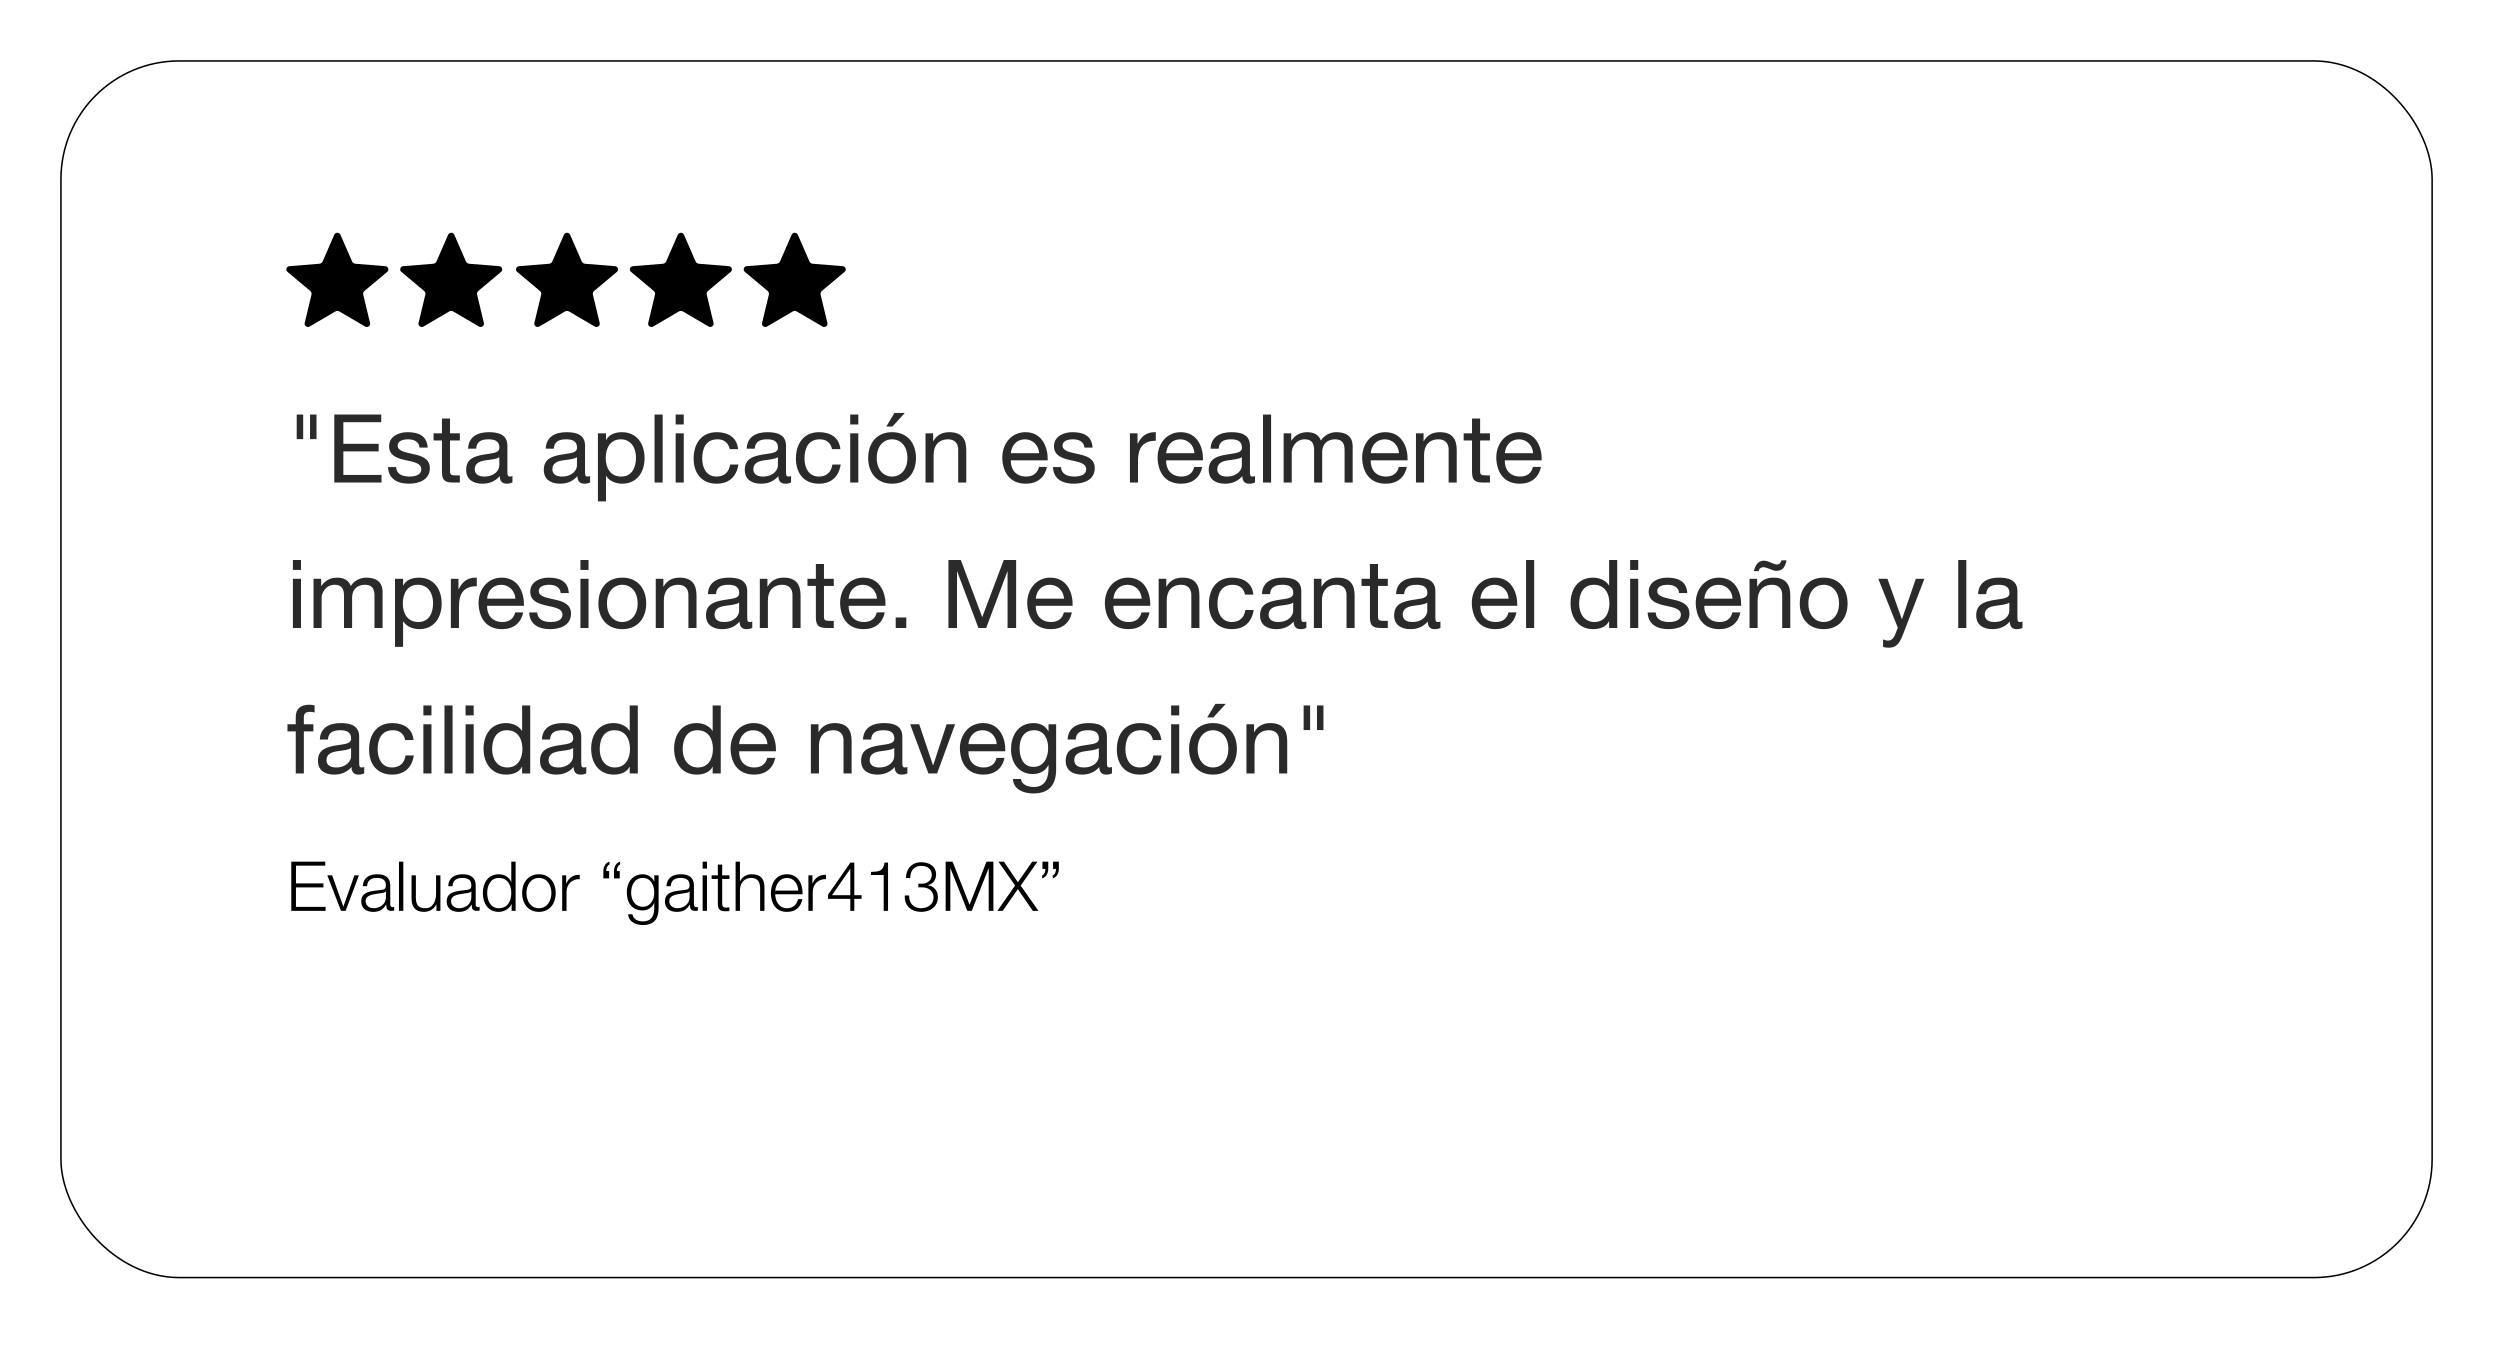 <?xml version="1.0"?>
<svg xmlns="http://www.w3.org/2000/svg" width="275" height="148" viewBox="0 0 275 148" fill="none">
<g filter="url(#filter0_d_2605_4104)">
<rect x="4" y="4" width="261" height="134" rx="13.094" fill="white"/>
<rect x="4.085" y="4.085" width="260.83" height="133.83" rx="13.008" stroke="black" stroke-width="0.17"/>
</g>
<path fill-rule="evenodd" clip-rule="evenodd" d="M37.45 25.822L38.729 28.755C38.792 28.901 38.934 29 39.096 29.013L42.386 29.279C42.711 29.305 42.843 29.697 42.596 29.904L40.098 31.999C39.975 32.102 39.921 32.263 39.958 32.416L40.705 35.529C40.778 35.837 40.433 36.079 40.154 35.916L37.337 34.265C37.198 34.183 37.023 34.183 36.883 34.265L34.066 35.916C33.787 36.079 33.442 35.837 33.516 35.53L34.263 32.416C34.299 32.263 34.245 32.102 34.122 31.999L31.624 29.904C31.377 29.697 31.509 29.305 31.835 29.279L35.124 29.013C35.287 29 35.428 28.901 35.492 28.755L36.77 25.822C36.897 25.531 37.323 25.531 37.45 25.822Z" fill="black"/>
<path fill-rule="evenodd" clip-rule="evenodd" d="M49.974 25.823L51.252 28.756C51.316 28.901 51.458 29 51.62 29.014L54.91 29.279C55.235 29.305 55.367 29.698 55.12 29.905L52.622 32C52.499 32.103 52.445 32.263 52.482 32.417L53.228 35.53C53.302 35.838 52.957 36.08 52.678 35.916L49.861 34.265C49.722 34.183 49.547 34.183 49.407 34.265L46.59 35.916C46.311 36.08 45.966 35.838 46.04 35.53L46.786 32.417C46.823 32.263 46.769 32.103 46.646 32L44.148 29.905C43.901 29.698 44.033 29.305 44.359 29.279L47.648 29.014C47.81 29 47.952 28.901 48.016 28.756L49.294 25.823C49.421 25.532 49.847 25.532 49.974 25.823Z" fill="black"/>
<path fill-rule="evenodd" clip-rule="evenodd" d="M62.713 25.823L63.992 28.756C64.055 28.901 64.197 29 64.359 29.014L67.649 29.279C67.974 29.305 68.106 29.698 67.859 29.905L65.361 32C65.238 32.103 65.184 32.263 65.221 32.417L65.967 35.53C66.041 35.838 65.696 36.08 65.417 35.916L62.6 34.265C62.461 34.183 62.286 34.183 62.146 34.265L59.329 35.916C59.05 36.08 58.705 35.838 58.779 35.53L59.526 32.417C59.562 32.263 59.508 32.103 59.385 32L56.887 29.905C56.64 29.698 56.772 29.305 57.098 29.279L60.387 29.014C60.55 29 60.691 28.901 60.755 28.756L62.033 25.823C62.16 25.532 62.586 25.532 62.713 25.823Z" fill="black"/>
<path fill-rule="evenodd" clip-rule="evenodd" d="M75.237 25.823L76.516 28.756C76.579 28.901 76.721 29 76.883 29.014L80.172 29.279C80.498 29.305 80.63 29.698 80.383 29.905L77.885 32C77.762 32.103 77.708 32.263 77.745 32.417L78.491 35.53C78.565 35.838 78.22 36.08 77.941 35.916L75.124 34.265C74.985 34.183 74.809 34.183 74.67 34.265L71.853 35.916C71.574 36.08 71.229 35.838 71.303 35.53L72.049 32.417C72.086 32.263 72.032 32.103 71.909 32L69.411 29.905C69.164 29.698 69.296 29.305 69.622 29.279L72.911 29.014C73.073 29 73.215 28.901 73.279 28.756L74.557 25.823C74.684 25.532 75.11 25.532 75.237 25.823Z" fill="black"/>
<path fill-rule="evenodd" clip-rule="evenodd" d="M87.761 25.822L89.039 28.755C89.103 28.901 89.245 29 89.407 29.013L92.696 29.279C93.022 29.305 93.154 29.697 92.907 29.904L90.409 31.999C90.286 32.102 90.232 32.263 90.269 32.416L91.015 35.529C91.089 35.837 90.744 36.079 90.465 35.916L87.648 34.265C87.508 34.183 87.333 34.183 87.194 34.265L84.377 35.916C84.098 36.079 83.753 35.837 83.827 35.53L84.573 32.416C84.61 32.263 84.556 32.102 84.433 31.999L81.935 29.904C81.688 29.697 81.82 29.305 82.145 29.279L85.435 29.013C85.597 29 85.739 28.901 85.802 28.755L87.081 25.822C87.208 25.531 87.634 25.531 87.761 25.822Z" fill="black"/>
<path d="M32.638 48.305V45.602H33.35V48.305H32.638ZM34.104 48.305V45.602H34.817V48.305H34.104ZM36.773 53.081V45.602H41.937V46.44H37.768V48.818H41.654V49.656H37.768V52.243H41.969V53.081H36.773ZM42.684 51.374H43.575C43.606 52.17 44.297 52.421 45.031 52.421C45.586 52.421 46.34 52.295 46.34 51.615C46.34 50.923 45.46 50.808 44.57 50.609C43.69 50.41 42.8 50.117 42.8 49.08C42.8 47.99 43.878 47.54 44.821 47.54C46.015 47.54 46.968 47.917 47.042 49.237H46.151C46.089 48.545 45.481 48.325 44.895 48.325C44.36 48.325 43.742 48.472 43.742 49.017C43.742 49.656 44.685 49.761 45.513 49.96C46.403 50.159 47.283 50.452 47.283 51.499C47.283 52.788 46.078 53.207 44.978 53.207C43.763 53.207 42.737 52.714 42.684 51.374ZM49.503 46.042V47.666H50.582V48.451H49.503V51.814C49.503 52.222 49.619 52.295 50.174 52.295H50.582V53.081H49.901C48.98 53.081 48.613 52.892 48.613 51.897V48.451H47.691V47.666H48.613V46.042H49.503ZM54.923 51.196V50.284C54.578 50.536 53.907 50.546 53.31 50.651C52.724 50.756 52.221 50.965 52.221 51.625C52.221 52.212 52.724 52.421 53.268 52.421C54.441 52.421 54.923 51.688 54.923 51.196ZM56.369 52.369V53.06C56.212 53.154 56.013 53.207 55.73 53.207C55.269 53.207 54.976 52.955 54.976 52.369C54.483 52.945 53.824 53.207 53.069 53.207C52.085 53.207 51.278 52.767 51.278 51.688C51.278 50.462 52.189 50.2 53.111 50.022C54.096 49.834 54.934 49.897 54.934 49.226C54.934 48.451 54.295 48.325 53.729 48.325C52.975 48.325 52.42 48.556 52.378 49.352H51.488C51.54 48.011 52.577 47.54 53.782 47.54C54.756 47.54 55.814 47.76 55.814 49.027V51.814C55.814 52.233 55.814 52.421 56.096 52.421C56.17 52.421 56.254 52.411 56.369 52.369ZM63.465 51.196V50.284C63.119 50.536 62.449 50.546 61.852 50.651C61.265 50.756 60.762 50.965 60.762 51.625C60.762 52.212 61.265 52.421 61.81 52.421C62.983 52.421 63.465 51.688 63.465 51.196ZM64.91 52.369V53.06C64.753 53.154 64.554 53.207 64.271 53.207C63.81 53.207 63.517 52.955 63.517 52.369C63.025 52.945 62.365 53.207 61.611 53.207C60.626 53.207 59.819 52.767 59.819 51.688C59.819 50.462 60.731 50.2 61.653 50.022C62.637 49.834 63.475 49.897 63.475 49.226C63.475 48.451 62.836 48.325 62.271 48.325C61.516 48.325 60.961 48.556 60.919 49.352H60.029C60.081 48.011 61.118 47.54 62.323 47.54C63.297 47.54 64.355 47.76 64.355 49.027V51.814C64.355 52.233 64.355 52.421 64.638 52.421C64.711 52.421 64.795 52.411 64.91 52.369ZM69.96 50.326C69.96 49.31 69.436 48.325 68.284 48.325C67.09 48.325 66.629 49.352 66.629 50.368C66.629 51.437 67.111 52.421 68.337 52.421C69.552 52.421 69.96 51.384 69.96 50.326ZM65.77 55.155V47.666H66.661V48.399H66.682C66.975 47.802 67.666 47.54 68.41 47.54C70.076 47.54 70.903 48.86 70.903 50.389C70.903 51.918 70.086 53.207 68.431 53.207C67.876 53.207 67.08 52.997 66.682 52.358H66.661V55.155H65.77ZM72.001 53.081V45.602H72.891V53.081H72.001ZM74.323 53.081V47.666H75.213V53.081H74.323ZM75.213 45.602V46.691H74.323V45.602H75.213ZM81.191 49.404H80.269C80.133 48.724 79.661 48.325 78.928 48.325C77.64 48.325 77.242 49.342 77.242 50.441C77.242 51.437 77.692 52.421 78.823 52.421C79.682 52.421 80.195 51.918 80.311 51.101H81.222C81.023 52.421 80.195 53.207 78.834 53.207C77.179 53.207 76.299 52.054 76.299 50.441C76.299 48.818 77.137 47.54 78.855 47.54C80.08 47.54 81.065 48.116 81.191 49.404ZM85.57 51.196V50.284C85.225 50.536 84.554 50.546 83.957 50.651C83.371 50.756 82.868 50.965 82.868 51.625C82.868 52.212 83.371 52.421 83.915 52.421C85.088 52.421 85.57 51.688 85.57 51.196ZM87.016 52.369V53.06C86.859 53.154 86.66 53.207 86.377 53.207C85.916 53.207 85.623 52.955 85.623 52.369C85.13 52.945 84.47 53.207 83.716 53.207C82.731 53.207 81.925 52.767 81.925 51.688C81.925 50.462 82.836 50.2 83.758 50.022C84.743 49.834 85.581 49.897 85.581 49.226C85.581 48.451 84.942 48.325 84.376 48.325C83.622 48.325 83.067 48.556 83.025 49.352H82.135C82.187 48.011 83.224 47.54 84.428 47.54C85.403 47.54 86.46 47.76 86.46 49.027V51.814C86.46 52.233 86.46 52.421 86.743 52.421C86.817 52.421 86.9 52.411 87.016 52.369ZM92.443 49.404H91.521C91.385 48.724 90.913 48.325 90.18 48.325C88.892 48.325 88.494 49.342 88.494 50.441C88.494 51.437 88.944 52.421 90.076 52.421C90.934 52.421 91.448 51.918 91.563 51.101H92.474C92.275 52.421 91.448 53.207 90.086 53.207C88.431 53.207 87.551 52.054 87.551 50.441C87.551 48.818 88.389 47.54 90.107 47.54C91.332 47.54 92.317 48.116 92.443 49.404ZM93.523 53.081V47.666H94.413V53.081H93.523ZM94.413 45.602V46.691H93.523V45.602H94.413ZM95.499 50.379C95.499 48.786 96.41 47.54 98.128 47.54C99.846 47.54 100.758 48.786 100.758 50.379C100.758 51.96 99.846 53.207 98.128 53.207C96.41 53.207 95.499 51.96 95.499 50.379ZM96.442 50.379C96.442 51.688 97.196 52.421 98.128 52.421C99.061 52.421 99.815 51.688 99.815 50.379C99.815 49.059 99.061 48.325 98.128 48.325C97.196 48.325 96.442 49.059 96.442 50.379ZM97.489 46.922L98.39 45.424H99.532L98.16 46.922H97.489ZM101.807 53.081V47.666H102.645V48.525H102.666C103.043 47.854 103.651 47.54 104.426 47.54C105.851 47.54 106.291 48.357 106.291 49.52V53.081H105.4V49.415C105.4 48.755 104.981 48.325 104.3 48.325C103.221 48.325 102.698 49.048 102.698 50.022V53.081H101.807ZM114.283 51.363H115.162C114.922 52.557 114.063 53.207 112.848 53.207C111.119 53.207 110.302 52.013 110.25 50.358C110.25 48.734 111.318 47.54 112.795 47.54C114.712 47.54 115.299 49.331 115.246 50.64H111.193C111.161 51.583 111.695 52.421 112.879 52.421C113.612 52.421 114.125 52.065 114.283 51.363ZM111.193 49.855H114.304C114.262 49.006 113.623 48.325 112.743 48.325C111.811 48.325 111.255 49.027 111.193 49.855ZM115.824 51.374H116.714C116.745 52.17 117.437 52.421 118.17 52.421C118.725 52.421 119.479 52.295 119.479 51.615C119.479 50.923 118.599 50.808 117.709 50.609C116.829 50.41 115.939 50.117 115.939 49.08C115.939 47.99 117.018 47.54 117.96 47.54C119.154 47.54 120.108 47.917 120.181 49.237H119.291C119.228 48.545 118.62 48.325 118.034 48.325C117.499 48.325 116.881 48.472 116.881 49.017C116.881 49.656 117.824 49.761 118.652 49.96C119.542 50.159 120.422 50.452 120.422 51.499C120.422 52.788 119.217 53.207 118.117 53.207C116.902 53.207 115.876 52.714 115.824 51.374ZM124.29 53.081V47.666H125.128V48.807H125.149C125.579 47.938 126.176 47.508 127.14 47.54V48.483C125.705 48.483 125.181 49.3 125.181 50.672V53.081H124.29ZM131.365 51.363H132.245C132.004 52.557 131.145 53.207 129.93 53.207C128.202 53.207 127.385 52.013 127.333 50.358C127.333 48.734 128.401 47.54 129.878 47.54C131.795 47.54 132.382 49.331 132.329 50.64H128.275C128.244 51.583 128.778 52.421 129.962 52.421C130.695 52.421 131.208 52.065 131.365 51.363ZM128.275 49.855H131.386C131.345 49.006 130.706 48.325 129.826 48.325C128.893 48.325 128.338 49.027 128.275 49.855ZM136.604 51.196V50.284C136.258 50.536 135.588 50.546 134.991 50.651C134.404 50.756 133.901 50.965 133.901 51.625C133.901 52.212 134.404 52.421 134.949 52.421C136.122 52.421 136.604 51.688 136.604 51.196ZM138.05 52.369V53.06C137.892 53.154 137.693 53.207 137.411 53.207C136.95 53.207 136.656 52.955 136.656 52.369C136.164 52.945 135.504 53.207 134.75 53.207C133.765 53.207 132.959 52.767 132.959 51.688C132.959 50.462 133.87 50.2 134.792 50.022C135.776 49.834 136.614 49.897 136.614 49.226C136.614 48.451 135.975 48.325 135.41 48.325C134.656 48.325 134.101 48.556 134.059 49.352H133.168C133.221 48.011 134.258 47.54 135.462 47.54C136.436 47.54 137.494 47.76 137.494 49.027V51.814C137.494 52.233 137.494 52.421 137.777 52.421C137.85 52.421 137.934 52.411 138.05 52.369ZM138.931 53.081V45.602H139.821V53.081H138.931ZM141.2 53.081V47.666H142.038V48.462H142.059C142.457 47.854 143.065 47.54 143.808 47.54C144.468 47.54 145.076 47.802 145.296 48.462C145.662 47.886 146.301 47.54 146.993 47.54C148.072 47.54 148.794 47.99 148.794 49.111V53.081H147.904V49.53C147.904 48.86 147.726 48.325 146.857 48.325C145.998 48.325 145.442 48.87 145.442 49.708V53.081H144.552V49.53C144.552 48.828 144.332 48.325 143.536 48.325C142.478 48.325 142.091 49.3 142.091 49.708V53.081H141.2ZM153.87 51.363H154.75C154.509 52.557 153.65 53.207 152.435 53.207C150.706 53.207 149.889 52.013 149.837 50.358C149.837 48.734 150.905 47.54 152.382 47.54C154.299 47.54 154.886 49.331 154.834 50.64H150.78C150.748 51.583 151.283 52.421 152.466 52.421C153.199 52.421 153.713 52.065 153.87 51.363ZM150.78 49.855H153.891C153.849 49.006 153.21 48.325 152.33 48.325C151.398 48.325 150.843 49.027 150.78 49.855ZM155.756 53.081V47.666H156.594V48.525H156.615C156.992 47.854 157.6 47.54 158.375 47.54C159.8 47.54 160.24 48.357 160.24 49.52V53.081H159.349V49.415C159.349 48.755 158.93 48.325 158.249 48.325C157.171 48.325 156.647 49.048 156.647 50.022V53.081H155.756ZM162.813 46.042V47.666H163.892V48.451H162.813V51.814C162.813 52.222 162.928 52.295 163.483 52.295H163.892V53.081H163.211C162.289 53.081 161.923 52.892 161.923 51.897V48.451H161.001V47.666H161.923V46.042H162.813ZM168.62 51.363H169.5C169.259 52.557 168.4 53.207 167.185 53.207C165.457 53.207 164.64 52.013 164.588 50.358C164.588 48.734 165.656 47.54 167.133 47.54C169.05 47.54 169.636 49.331 169.584 50.64H165.53C165.499 51.583 166.033 52.421 167.217 52.421C167.95 52.421 168.463 52.065 168.62 51.363ZM165.53 49.855H168.641C168.599 49.006 167.961 48.325 167.081 48.325C166.148 48.325 165.593 49.027 165.53 49.855ZM32.219 69.081V63.666H33.109V69.081H32.219ZM33.109 61.602V62.691H32.219V61.602H33.109ZM34.489 69.081V63.666H35.327V64.462H35.347C35.745 63.854 36.353 63.54 37.097 63.54C37.757 63.54 38.364 63.802 38.584 64.462C38.951 63.886 39.59 63.54 40.281 63.54C41.36 63.54 42.083 63.99 42.083 65.111V69.081H41.192V65.53C41.192 64.86 41.014 64.326 40.145 64.326C39.286 64.326 38.731 64.87 38.731 65.708V69.081H37.84V65.53C37.84 64.828 37.62 64.326 36.824 64.326C35.766 64.326 35.379 65.3 35.379 65.708V69.081H34.489ZM47.64 66.326C47.64 65.31 47.116 64.326 45.964 64.326C44.77 64.326 44.309 65.352 44.309 66.368C44.309 67.436 44.791 68.421 46.016 68.421C47.231 68.421 47.64 67.384 47.64 66.326ZM43.45 71.155V63.666H44.34V64.399H44.361C44.655 63.802 45.346 63.54 46.09 63.54C47.755 63.54 48.583 64.86 48.583 66.389C48.583 67.918 47.766 69.207 46.111 69.207C45.556 69.207 44.759 68.997 44.361 68.358H44.34V71.155H43.45ZM49.596 69.081V63.666H50.434V64.807H50.455C50.885 63.938 51.482 63.508 52.446 63.54V64.483C51.011 64.483 50.487 65.3 50.487 66.672V69.081H49.596ZM56.671 67.363H57.551C57.31 68.557 56.451 69.207 55.236 69.207C53.508 69.207 52.691 68.013 52.639 66.358C52.639 64.734 53.707 63.54 55.184 63.54C57.101 63.54 57.687 65.331 57.635 66.64H53.581C53.55 67.583 54.084 68.421 55.268 68.421C56.001 68.421 56.514 68.065 56.671 67.363ZM53.581 65.855H56.692C56.65 65.006 56.011 64.326 55.132 64.326C54.199 64.326 53.644 65.027 53.581 65.855ZM58.212 67.374H59.103C59.134 68.17 59.825 68.421 60.559 68.421C61.114 68.421 61.868 68.295 61.868 67.615C61.868 66.923 60.988 66.808 60.098 66.609C59.218 66.41 58.328 66.117 58.328 65.08C58.328 63.99 59.406 63.54 60.349 63.54C61.543 63.54 62.496 63.917 62.57 65.237H61.679C61.617 64.546 61.009 64.326 60.422 64.326C59.888 64.326 59.27 64.472 59.27 65.017C59.27 65.656 60.213 65.761 61.041 65.96C61.931 66.159 62.811 66.452 62.811 67.499C62.811 68.788 61.606 69.207 60.506 69.207C59.291 69.207 58.265 68.714 58.212 67.374ZM63.848 69.081V63.666H64.738V69.081H63.848ZM64.738 61.602V62.691H63.848V61.602H64.738ZM65.824 66.379C65.824 64.786 66.735 63.54 68.453 63.54C70.171 63.54 71.082 64.786 71.082 66.379C71.082 67.96 70.171 69.207 68.453 69.207C66.735 69.207 65.824 67.96 65.824 66.379ZM66.767 66.379C66.767 67.688 67.521 68.421 68.453 68.421C69.385 68.421 70.14 67.688 70.14 66.379C70.14 65.059 69.385 64.326 68.453 64.326C67.521 64.326 66.767 65.059 66.767 66.379ZM72.132 69.081V63.666H72.97V64.525H72.991C73.368 63.854 73.976 63.54 74.751 63.54C76.175 63.54 76.615 64.357 76.615 65.52V69.081H75.725V65.415C75.725 64.755 75.306 64.326 74.625 64.326C73.546 64.326 73.023 65.048 73.023 66.022V69.081H72.132ZM81.305 67.196V66.284C80.959 66.536 80.288 66.546 79.692 66.651C79.105 66.756 78.602 66.965 78.602 67.625C78.602 68.212 79.105 68.421 79.65 68.421C80.823 68.421 81.305 67.688 81.305 67.196ZM82.75 68.369V69.06C82.593 69.154 82.394 69.207 82.111 69.207C81.65 69.207 81.357 68.955 81.357 68.369C80.865 68.945 80.205 69.207 79.451 69.207C78.466 69.207 77.659 68.767 77.659 67.688C77.659 66.462 78.571 66.201 79.493 66.022C80.477 65.834 81.315 65.897 81.315 65.226C81.315 64.451 80.676 64.326 80.111 64.326C79.356 64.326 78.801 64.556 78.759 65.352H77.869C77.921 64.011 78.958 63.54 80.163 63.54C81.137 63.54 82.195 63.76 82.195 65.027V67.814C82.195 68.233 82.195 68.421 82.478 68.421C82.551 68.421 82.635 68.411 82.75 68.369ZM83.579 69.081V63.666H84.417V64.525H84.438C84.815 63.854 85.422 63.54 86.197 63.54C87.622 63.54 88.062 64.357 88.062 65.52V69.081H87.172V65.415C87.172 64.755 86.753 64.326 86.072 64.326C84.993 64.326 84.469 65.048 84.469 66.022V69.081H83.579ZM90.635 62.042V63.666H91.714V64.451H90.635V67.814C90.635 68.222 90.751 68.295 91.306 68.295H91.714V69.081H91.033C90.112 69.081 89.745 68.892 89.745 67.897V64.451H88.823V63.666H89.745V62.042H90.635ZM96.443 67.363H97.323C97.082 68.557 96.223 69.207 95.008 69.207C93.279 69.207 92.462 68.013 92.41 66.358C92.41 64.734 93.478 63.54 94.955 63.54C96.872 63.54 97.459 65.331 97.406 66.64H93.353C93.321 67.583 93.856 68.421 95.039 68.421C95.772 68.421 96.286 68.065 96.443 67.363ZM93.353 65.855H96.464C96.422 65.006 95.783 64.326 94.903 64.326C93.971 64.326 93.415 65.027 93.353 65.855ZM98.528 69.081V67.918H99.691V69.081H98.528ZM104.328 69.081V61.602H105.689L108.046 67.887L110.413 61.602H111.775V69.081H110.832V62.859H110.812L108.476 69.081H107.627L105.291 62.859H105.27V69.081H104.328ZM117.024 67.363H117.904C117.663 68.557 116.804 69.207 115.589 69.207C113.861 69.207 113.044 68.013 112.991 66.358C112.991 64.734 114.06 63.54 115.537 63.54C117.453 63.54 118.04 65.331 117.988 66.64H113.934C113.903 67.583 114.437 68.421 115.62 68.421C116.354 68.421 116.867 68.065 117.024 67.363ZM113.934 65.855H117.045C117.003 65.006 116.364 64.326 115.484 64.326C114.552 64.326 113.997 65.027 113.934 65.855ZM125.565 67.363H126.445C126.204 68.557 125.345 69.207 124.13 69.207C122.402 69.207 121.585 68.013 121.533 66.358C121.533 64.734 122.601 63.54 124.078 63.54C125.995 63.54 126.582 65.331 126.529 66.64H122.475C122.444 67.583 122.978 68.421 124.162 68.421C124.895 68.421 125.408 68.065 125.565 67.363ZM122.475 65.855H125.586C125.545 65.006 124.906 64.326 124.026 64.326C123.093 64.326 122.538 65.027 122.475 65.855ZM127.452 69.081V63.666H128.29V64.525H128.311C128.688 63.854 129.296 63.54 130.071 63.54C131.495 63.54 131.935 64.357 131.935 65.52V69.081H131.045V65.415C131.045 64.755 130.626 64.326 129.945 64.326C128.866 64.326 128.342 65.048 128.342 66.022V69.081H127.452ZM137.871 65.404H136.949C136.813 64.724 136.342 64.326 135.608 64.326C134.32 64.326 133.922 65.342 133.922 66.441C133.922 67.436 134.372 68.421 135.504 68.421C136.363 68.421 136.876 67.918 136.991 67.101H137.902C137.703 68.421 136.876 69.207 135.514 69.207C133.859 69.207 132.979 68.055 132.979 66.441C132.979 64.818 133.817 63.54 135.535 63.54C136.761 63.54 137.745 64.116 137.871 65.404ZM142.251 67.196V66.284C141.905 66.536 141.234 66.546 140.637 66.651C140.051 66.756 139.548 66.965 139.548 67.625C139.548 68.212 140.051 68.421 140.596 68.421C141.769 68.421 142.251 67.688 142.251 67.196ZM143.696 68.369V69.06C143.539 69.154 143.34 69.207 143.057 69.207C142.596 69.207 142.303 68.955 142.303 68.369C141.811 68.945 141.151 69.207 140.397 69.207C139.412 69.207 138.605 68.767 138.605 67.688C138.605 66.462 139.517 66.201 140.438 66.022C141.423 65.834 142.261 65.897 142.261 65.226C142.261 64.451 141.622 64.326 141.056 64.326C140.302 64.326 139.747 64.556 139.705 65.352H138.815C138.867 64.011 139.904 63.54 141.109 63.54C142.083 63.54 143.141 63.76 143.141 65.027V67.814C143.141 68.233 143.141 68.421 143.424 68.421C143.497 68.421 143.581 68.411 143.696 68.369ZM144.525 69.081V63.666H145.363V64.525H145.384C145.761 63.854 146.368 63.54 147.143 63.54C148.568 63.54 149.008 64.357 149.008 65.52V69.081H148.118V65.415C148.118 64.755 147.699 64.326 147.018 64.326C145.939 64.326 145.415 65.048 145.415 66.022V69.081H144.525ZM151.581 62.042V63.666H152.66V64.451H151.581V67.814C151.581 68.222 151.696 68.295 152.252 68.295H152.66V69.081H151.979C151.057 69.081 150.691 68.892 150.691 67.897V64.451H149.769V63.666H150.691V62.042H151.581ZM157.001 67.196V66.284C156.655 66.536 155.985 66.546 155.388 66.651C154.801 66.756 154.299 66.965 154.299 67.625C154.299 68.212 154.801 68.421 155.346 68.421C156.519 68.421 157.001 67.688 157.001 67.196ZM158.447 68.369V69.06C158.29 69.154 158.091 69.207 157.808 69.207C157.347 69.207 157.054 68.955 157.054 68.369C156.561 68.945 155.901 69.207 155.147 69.207C154.162 69.207 153.356 68.767 153.356 67.688C153.356 66.462 154.267 66.201 155.189 66.022C156.174 65.834 157.012 65.897 157.012 65.226C157.012 64.451 156.373 64.326 155.807 64.326C155.053 64.326 154.498 64.556 154.456 65.352H153.565C153.618 64.011 154.655 63.54 155.859 63.54C156.834 63.54 157.891 63.76 157.891 65.027V67.814C157.891 68.233 157.891 68.421 158.174 68.421C158.248 68.421 158.331 68.411 158.447 68.369ZM165.93 67.363H166.81C166.569 68.557 165.71 69.207 164.495 69.207C162.767 69.207 161.95 68.013 161.897 66.358C161.897 64.734 162.966 63.54 164.443 63.54C166.36 63.54 166.946 65.331 166.894 66.64H162.84C162.809 67.583 163.343 68.421 164.527 68.421C165.26 68.421 165.773 68.065 165.93 67.363ZM162.84 65.855H165.951C165.909 65.006 165.27 64.326 164.39 64.326C163.458 64.326 162.903 65.027 162.84 65.855ZM167.869 69.081V61.602H168.759V69.081H167.869ZM177.893 61.602V69.081H177.003V68.348H176.982C176.689 68.945 175.998 69.207 175.254 69.207C173.588 69.207 172.761 67.887 172.761 66.358C172.761 64.828 173.578 63.54 175.233 63.54C175.788 63.54 176.584 63.749 176.982 64.388H177.003V61.602H177.893ZM173.704 66.421C173.704 67.436 174.227 68.421 175.38 68.421C176.574 68.421 177.035 67.395 177.035 66.379C177.035 65.31 176.553 64.326 175.327 64.326C174.112 64.326 173.704 65.362 173.704 66.421ZM179.316 69.081V63.666H180.206V69.081H179.316ZM180.206 61.602V62.691H179.316V61.602H180.206ZM181.24 67.374H182.13C182.161 68.17 182.853 68.421 183.586 68.421C184.141 68.421 184.895 68.295 184.895 67.615C184.895 66.923 184.015 66.808 183.125 66.609C182.245 66.41 181.355 66.117 181.355 65.08C181.355 63.99 182.434 63.54 183.377 63.54C184.571 63.54 185.524 63.917 185.597 65.237H184.707C184.644 64.546 184.036 64.326 183.45 64.326C182.916 64.326 182.298 64.472 182.298 65.017C182.298 65.656 183.24 65.761 184.068 65.96C184.958 66.159 185.838 66.452 185.838 67.499C185.838 68.788 184.633 69.207 183.534 69.207C182.319 69.207 181.292 68.714 181.24 67.374ZM190.562 67.363H191.442C191.201 68.557 190.342 69.207 189.127 69.207C187.399 69.207 186.582 68.013 186.529 66.358C186.529 64.734 187.598 63.54 189.075 63.54C190.992 63.54 191.578 65.331 191.526 66.64H187.472C187.441 67.583 187.975 68.421 189.159 68.421C189.892 68.421 190.405 68.065 190.562 67.363ZM187.472 65.855H190.583C190.541 65.006 189.902 64.326 189.022 64.326C188.09 64.326 187.535 65.027 187.472 65.855ZM192.449 69.081V63.666H193.287V64.525H193.308C193.685 63.854 194.292 63.54 195.068 63.54C196.492 63.54 196.932 64.357 196.932 65.52V69.081H196.042V65.415C196.042 64.755 195.623 64.326 194.942 64.326C193.863 64.326 193.339 65.048 193.339 66.022V69.081H192.449ZM195.968 61.633H196.513C196.471 61.927 196.366 62.21 196.188 62.471C196.01 62.67 195.759 62.796 195.361 62.796C195.183 62.796 194.921 62.691 194.669 62.587C194.418 62.492 194.156 62.388 193.968 62.388C193.737 62.388 193.444 62.566 193.465 62.828H192.92C193.088 62.21 193.36 61.675 194.02 61.675C194.292 61.675 194.554 61.78 194.795 61.885C195.036 61.99 195.267 62.094 195.486 62.094C195.759 62.094 195.905 61.843 195.968 61.633ZM197.976 66.379C197.976 64.786 198.887 63.54 200.605 63.54C202.323 63.54 203.234 64.786 203.234 66.379C203.234 67.96 202.323 69.207 200.605 69.207C198.887 69.207 197.976 67.96 197.976 66.379ZM198.919 66.379C198.919 67.688 199.673 68.421 200.605 68.421C201.537 68.421 202.292 67.688 202.292 66.379C202.292 65.059 201.537 64.326 200.605 64.326C199.673 64.326 198.919 65.059 198.919 66.379ZM211.683 63.666L209.326 69.804C208.917 70.862 208.551 71.249 207.755 71.249C207.545 71.249 207.336 71.228 207.137 71.155V70.338C207.304 70.39 207.482 70.464 207.66 70.464C208.027 70.464 208.226 70.286 208.394 69.971L208.76 69.05L206.613 63.666H207.618L209.2 68.096H209.221L210.74 63.666H211.683ZM215.405 69.081V61.602H216.295V69.081H215.405ZM221.026 67.196V66.284C220.68 66.536 220.01 66.546 219.413 66.651C218.826 66.756 218.324 66.965 218.324 67.625C218.324 68.212 218.826 68.421 219.371 68.421C220.544 68.421 221.026 67.688 221.026 67.196ZM222.472 68.369V69.06C222.314 69.154 222.115 69.207 221.833 69.207C221.372 69.207 221.078 68.955 221.078 68.369C220.586 68.945 219.926 69.207 219.172 69.207C218.187 69.207 217.381 68.767 217.381 67.688C217.381 66.462 218.292 66.201 219.214 66.022C220.199 65.834 221.037 65.897 221.037 65.226C221.037 64.451 220.398 64.326 219.832 64.326C219.078 64.326 218.523 64.556 218.481 65.352H217.59C217.643 64.011 218.68 63.54 219.884 63.54C220.858 63.54 221.916 63.76 221.916 65.027V67.814C221.916 68.233 221.916 68.421 222.199 68.421C222.273 68.421 222.356 68.411 222.472 68.369ZM32.533 85.081V80.451H31.622V79.666H32.533V78.859C32.533 77.979 33.057 77.518 34.031 77.518C34.199 77.518 34.44 77.55 34.607 77.602V78.377C34.45 78.325 34.261 78.304 34.104 78.304C33.675 78.304 33.423 78.44 33.423 78.911V79.666H34.471V80.451H33.423V85.081H32.533ZM38.618 83.196V82.284C38.272 82.536 37.602 82.546 37.005 82.651C36.418 82.756 35.915 82.965 35.915 83.625C35.915 84.212 36.418 84.421 36.963 84.421C38.136 84.421 38.618 83.688 38.618 83.196ZM40.063 84.369V85.06C39.906 85.154 39.707 85.207 39.424 85.207C38.964 85.207 38.67 84.955 38.67 84.369C38.178 84.945 37.518 85.207 36.764 85.207C35.779 85.207 34.973 84.767 34.973 83.688C34.973 82.462 35.884 82.201 36.806 82.022C37.79 81.834 38.628 81.897 38.628 81.226C38.628 80.451 37.989 80.326 37.424 80.326C36.67 80.326 36.114 80.556 36.072 81.352H35.182C35.234 80.011 36.272 79.54 37.476 79.54C38.45 79.54 39.508 79.76 39.508 81.027V83.814C39.508 84.233 39.508 84.421 39.791 84.421C39.864 84.421 39.948 84.411 40.063 84.369ZM45.49 81.404H44.569C44.432 80.724 43.961 80.326 43.228 80.326C41.94 80.326 41.541 81.342 41.541 82.441C41.541 83.436 41.992 84.421 43.123 84.421C43.982 84.421 44.495 83.918 44.611 83.101H45.522C45.323 84.421 44.495 85.207 43.134 85.207C41.479 85.207 40.599 84.055 40.599 82.441C40.599 80.818 41.437 79.54 43.155 79.54C44.38 79.54 45.365 80.116 45.49 81.404ZM46.571 85.081V79.666H47.461V85.081H46.571ZM47.461 77.602V78.691H46.571V77.602H47.461ZM48.893 85.081V77.602H49.783V85.081H48.893ZM51.215 85.081V79.666H52.105V85.081H51.215ZM52.105 77.602V78.691H51.215V77.602H52.105ZM58.324 77.602V85.081H57.433V84.348H57.412C57.119 84.945 56.428 85.207 55.684 85.207C54.019 85.207 53.191 83.887 53.191 82.358C53.191 80.828 54.008 79.54 55.663 79.54C56.218 79.54 57.014 79.749 57.412 80.388H57.433V77.602H58.324ZM54.134 82.421C54.134 83.436 54.657 84.421 55.81 84.421C57.004 84.421 57.465 83.395 57.465 82.379C57.465 81.31 56.983 80.326 55.757 80.326C54.542 80.326 54.134 81.362 54.134 82.421ZM63.045 83.196V82.284C62.7 82.536 62.029 82.546 61.432 82.651C60.846 82.756 60.343 82.965 60.343 83.625C60.343 84.212 60.846 84.421 61.39 84.421C62.563 84.421 63.045 83.688 63.045 83.196ZM64.491 84.369V85.06C64.334 85.154 64.135 85.207 63.852 85.207C63.391 85.207 63.098 84.955 63.098 84.369C62.605 84.945 61.946 85.207 61.191 85.207C60.207 85.207 59.4 84.767 59.4 83.688C59.4 82.462 60.311 82.201 61.233 82.022C62.218 81.834 63.056 81.897 63.056 81.226C63.056 80.451 62.417 80.326 61.851 80.326C61.097 80.326 60.542 80.556 60.5 81.352H59.61C59.662 80.011 60.699 79.54 61.904 79.54C62.878 79.54 63.936 79.76 63.936 81.027V83.814C63.936 84.233 63.936 84.421 64.219 84.421C64.292 84.421 64.376 84.411 64.491 84.369ZM70.159 77.602V85.081H69.269V84.348H69.248C68.954 84.945 68.263 85.207 67.519 85.207C65.854 85.207 65.026 83.887 65.026 82.358C65.026 80.828 65.843 79.54 67.498 79.54C68.053 79.54 68.85 79.749 69.248 80.388H69.269V77.602H70.159ZM65.969 82.421C65.969 83.436 66.493 84.421 67.645 84.421C68.839 84.421 69.3 83.395 69.3 82.379C69.3 81.31 68.818 80.326 67.593 80.326C66.377 80.326 65.969 81.362 65.969 82.421ZM79.283 77.602V85.081H78.393V84.348H78.372C78.079 84.945 77.387 85.207 76.644 85.207C74.978 85.207 74.151 83.887 74.151 82.358C74.151 80.828 74.968 79.54 76.623 79.54C77.178 79.54 77.974 79.749 78.372 80.388H78.393V77.602H79.283ZM75.094 82.421C75.094 83.436 75.617 84.421 76.769 84.421C77.963 84.421 78.424 83.395 78.424 82.379C78.424 81.31 77.943 80.326 76.717 80.326C75.502 80.326 75.094 81.362 75.094 82.421ZM84.393 83.363H85.273C85.032 84.557 84.173 85.207 82.958 85.207C81.229 85.207 80.412 84.013 80.36 82.358C80.36 80.734 81.428 79.54 82.905 79.54C84.822 79.54 85.409 81.331 85.356 82.64H81.303C81.271 83.583 81.805 84.421 82.989 84.421C83.722 84.421 84.236 84.065 84.393 83.363ZM81.303 81.855H84.414C84.372 81.006 83.733 80.326 82.853 80.326C81.921 80.326 81.365 81.027 81.303 81.855ZM89.195 85.081V79.666H90.033V80.525H90.054C90.431 79.854 91.038 79.54 91.813 79.54C93.238 79.54 93.678 80.357 93.678 81.52V85.081H92.787V81.415C92.787 80.755 92.368 80.326 91.688 80.326C90.609 80.326 90.085 81.048 90.085 82.022V85.081H89.195ZM98.367 83.196V82.284C98.021 82.536 97.351 82.546 96.754 82.651C96.167 82.756 95.665 82.965 95.665 83.625C95.665 84.212 96.167 84.421 96.712 84.421C97.885 84.421 98.367 83.688 98.367 83.196ZM99.812 84.369V85.06C99.655 85.154 99.456 85.207 99.174 85.207C98.713 85.207 98.419 84.955 98.419 84.369C97.927 84.945 97.267 85.207 96.513 85.207C95.528 85.207 94.722 84.767 94.722 83.688C94.722 82.462 95.633 82.201 96.555 82.022C97.54 81.834 98.377 81.897 98.377 81.226C98.377 80.451 97.739 80.326 97.173 80.326C96.419 80.326 95.864 80.556 95.822 81.352H94.931C94.984 80.011 96.021 79.54 97.225 79.54C98.199 79.54 99.257 79.76 99.257 81.027V83.814C99.257 84.233 99.257 84.421 99.54 84.421C99.614 84.421 99.697 84.411 99.812 84.369ZM105.062 79.666L103.082 85.081H102.129L100.117 79.666H101.113L102.631 84.18H102.652L104.129 79.666H105.062ZM109.618 83.363H110.498C110.257 84.557 109.398 85.207 108.183 85.207C106.455 85.207 105.638 84.013 105.585 82.358C105.585 80.734 106.654 79.54 108.131 79.54C110.048 79.54 110.634 81.331 110.582 82.64H106.528C106.497 83.583 107.031 84.421 108.214 84.421C108.948 84.421 109.461 84.065 109.618 83.363ZM106.528 81.855H109.639C109.597 81.006 108.958 80.326 108.078 80.326C107.146 80.326 106.591 81.027 106.528 81.855ZM113.683 84.358C114.857 84.358 115.297 83.279 115.297 82.263C115.297 81.31 114.878 80.326 113.757 80.326C112.615 80.326 112.154 81.258 112.154 82.295C112.154 83.269 112.51 84.358 113.683 84.358ZM116.176 79.666V84.62C116.176 86.38 115.37 87.281 113.662 87.281C112.646 87.281 111.473 86.872 111.421 85.689H112.311C112.353 86.338 113.128 86.569 113.715 86.569C114.878 86.569 115.338 85.731 115.338 84.515V84.159H115.317C115.024 84.819 114.312 85.144 113.631 85.144C112.018 85.144 111.211 83.876 111.211 82.4C111.211 81.122 111.84 79.54 113.715 79.54C114.396 79.54 115.003 79.844 115.328 80.441H115.338V79.666H116.176ZM120.871 83.196V82.284C120.526 82.536 119.855 82.546 119.258 82.651C118.672 82.756 118.169 82.965 118.169 83.625C118.169 84.212 118.672 84.421 119.216 84.421C120.39 84.421 120.871 83.688 120.871 83.196ZM122.317 84.369V85.06C122.16 85.154 121.961 85.207 121.678 85.207C121.217 85.207 120.924 84.955 120.924 84.369C120.431 84.945 119.772 85.207 119.017 85.207C118.033 85.207 117.226 84.767 117.226 83.688C117.226 82.462 118.137 82.201 119.059 82.022C120.044 81.834 120.882 81.897 120.882 81.226C120.882 80.451 120.243 80.326 119.677 80.326C118.923 80.326 118.368 80.556 118.326 81.352H117.436C117.488 80.011 118.525 79.54 119.73 79.54C120.704 79.54 121.762 79.76 121.762 81.027V83.814C121.762 84.233 121.762 84.421 122.045 84.421C122.118 84.421 122.202 84.411 122.317 84.369ZM127.744 81.404H126.822C126.686 80.724 126.215 80.326 125.481 80.326C124.193 80.326 123.795 81.342 123.795 82.441C123.795 83.436 124.245 84.421 125.377 84.421C126.236 84.421 126.749 83.918 126.864 83.101H127.775C127.576 84.421 126.749 85.207 125.387 85.207C123.732 85.207 122.852 84.055 122.852 82.441C122.852 80.818 123.69 79.54 125.408 79.54C126.634 79.54 127.618 80.116 127.744 81.404ZM128.824 85.081V79.666H129.714V85.081H128.824ZM129.714 77.602V78.691H128.824V77.602H129.714ZM130.8 82.379C130.8 80.786 131.712 79.54 133.43 79.54C135.147 79.54 136.059 80.786 136.059 82.379C136.059 83.96 135.147 85.207 133.43 85.207C131.712 85.207 130.8 83.96 130.8 82.379ZM131.743 82.379C131.743 83.688 132.497 84.421 133.43 84.421C134.362 84.421 135.116 83.688 135.116 82.379C135.116 81.059 134.362 80.326 133.43 80.326C132.497 80.326 131.743 81.059 131.743 82.379ZM132.791 78.922L133.691 77.424H134.833L133.461 78.922H132.791ZM137.108 85.081V79.666H137.946V80.525H137.967C138.345 79.854 138.952 79.54 139.727 79.54C141.152 79.54 141.592 80.357 141.592 81.52V85.081H140.701V81.415C140.701 80.755 140.282 80.326 139.601 80.326C138.523 80.326 137.999 81.048 137.999 82.022V85.081H137.108ZM143.4 80.305V77.602H144.113V80.305H143.4ZM144.867 80.305V77.602H145.579V80.305H144.867Z" fill="#2A2A2A"/>
<path d="M32.042 100.193V94.782H35.778V95.222H32.557V97.177H35.573V97.616H32.557V99.753H35.815V100.193H32.042ZM37.511 100.193L36.003 96.283H36.534L37.761 99.716H37.776L38.989 96.283H39.481L38.019 100.193H37.511ZM42.451 98.677V98.056H42.436C42.375 98.17 42.163 98.207 42.034 98.23C41.223 98.374 40.215 98.367 40.215 99.132C40.215 99.609 40.64 99.905 41.087 99.905C41.814 99.905 42.459 99.443 42.451 98.677ZM40.382 97.48H39.905C39.95 96.563 40.594 96.169 41.489 96.169C42.178 96.169 42.928 96.381 42.928 97.427V99.503C42.928 99.685 43.019 99.791 43.209 99.791C43.262 99.791 43.322 99.776 43.36 99.761V100.163C43.254 100.185 43.178 100.193 43.05 100.193C42.565 100.193 42.489 99.92 42.489 99.511H42.474C42.14 100.019 41.799 100.307 41.049 100.307C40.329 100.307 39.738 99.95 39.738 99.162C39.738 98.064 40.807 98.026 41.837 97.904C42.231 97.859 42.451 97.806 42.451 97.374C42.451 96.73 41.989 96.571 41.428 96.571C40.837 96.571 40.397 96.844 40.382 97.48ZM43.887 100.193V94.782H44.365V100.193H43.887ZM48.446 96.283V100.193H48.006V99.488H47.991C47.741 100.011 47.226 100.307 46.642 100.307C45.657 100.307 45.271 99.731 45.271 98.821V96.283H45.748V98.829C45.771 99.534 46.036 99.905 46.794 99.905C47.612 99.905 47.968 99.132 47.968 98.336V96.283H48.446ZM51.849 98.677V98.056H51.834C51.773 98.17 51.561 98.207 51.432 98.23C50.621 98.374 49.614 98.367 49.614 99.132C49.614 99.609 50.038 99.905 50.485 99.905C51.212 99.905 51.857 99.443 51.849 98.677ZM49.78 97.48H49.303C49.348 96.563 49.992 96.169 50.887 96.169C51.576 96.169 52.327 96.381 52.327 97.427V99.503C52.327 99.685 52.417 99.791 52.607 99.791C52.66 99.791 52.721 99.776 52.758 99.761V100.163C52.652 100.185 52.577 100.193 52.448 100.193C51.963 100.193 51.887 99.92 51.887 99.511H51.872C51.538 100.019 51.197 100.307 50.447 100.307C49.727 100.307 49.136 99.95 49.136 99.162C49.136 98.064 50.205 98.026 51.235 97.904C51.629 97.859 51.849 97.806 51.849 97.374C51.849 96.73 51.387 96.571 50.826 96.571C50.235 96.571 49.795 96.844 49.78 97.48ZM53.589 98.238C53.589 99.049 53.96 99.905 54.869 99.905C55.885 99.905 56.241 99.049 56.241 98.238C56.241 97.427 55.885 96.571 54.869 96.571C53.96 96.571 53.589 97.427 53.589 98.238ZM56.718 94.782V100.193H56.279V99.45H56.264C56.059 99.958 55.438 100.307 54.869 100.307C53.679 100.307 53.111 99.344 53.111 98.238C53.111 97.132 53.679 96.169 54.869 96.169C55.453 96.169 56.021 96.465 56.226 97.025H56.241V94.782H56.718ZM59.281 96.169C60.478 96.169 61.13 97.116 61.13 98.238C61.13 99.359 60.478 100.307 59.281 100.307C58.084 100.307 57.432 99.359 57.432 98.238C57.432 97.116 58.084 96.169 59.281 96.169ZM59.281 96.571C58.364 96.571 57.91 97.404 57.91 98.238C57.91 99.071 58.364 99.905 59.281 99.905C60.198 99.905 60.653 99.071 60.653 98.238C60.653 97.404 60.198 96.571 59.281 96.571ZM61.84 100.193V96.283H62.279V97.2H62.294C62.537 96.571 63.067 96.199 63.772 96.23V96.707C62.908 96.662 62.317 97.298 62.317 98.109V100.193H61.84ZM68.173 96.624H67.536V95.813C67.544 95.373 67.749 94.911 68.211 94.782V95.108C67.953 95.199 67.84 95.57 67.855 95.82H68.173V96.624ZM67.006 96.624H66.369V95.813C66.377 95.373 66.582 94.911 67.044 94.782V95.108C66.786 95.199 66.672 95.57 66.688 95.82H67.006V96.624ZM70.712 99.746C71.538 99.746 71.97 98.988 71.97 98.192C71.97 97.427 71.614 96.571 70.712 96.571C69.803 96.571 69.424 97.382 69.424 98.192C69.424 98.98 69.833 99.746 70.712 99.746ZM72.448 96.283V99.875C72.44 101.042 71.993 101.754 70.712 101.754C69.932 101.754 69.159 101.405 69.091 100.572H69.568C69.674 101.148 70.182 101.352 70.712 101.352C71.591 101.352 71.97 100.829 71.97 99.875V99.344H71.955C71.735 99.822 71.273 100.147 70.712 100.147C69.462 100.147 68.947 99.253 68.947 98.139C68.947 97.063 69.583 96.169 70.712 96.169C71.281 96.169 71.766 96.525 71.955 96.957H71.97V96.283H72.448ZM75.855 98.677V98.056H75.84C75.779 98.17 75.567 98.207 75.438 98.23C74.627 98.374 73.62 98.367 73.62 99.132C73.62 99.609 74.044 99.905 74.491 99.905C75.219 99.905 75.863 99.443 75.855 98.677ZM73.786 97.48H73.309C73.354 96.563 73.999 96.169 74.893 96.169C75.582 96.169 76.332 96.381 76.332 97.427V99.503C76.332 99.685 76.423 99.791 76.613 99.791C76.666 99.791 76.727 99.776 76.764 99.761V100.163C76.658 100.185 76.582 100.193 76.454 100.193C75.969 100.193 75.893 99.92 75.893 99.511H75.878C75.544 100.019 75.203 100.307 74.453 100.307C73.733 100.307 73.142 99.95 73.142 99.162C73.142 98.064 74.211 98.026 75.241 97.904C75.635 97.859 75.855 97.806 75.855 97.374C75.855 96.73 75.393 96.571 74.832 96.571C74.241 96.571 73.802 96.844 73.786 97.48ZM77.291 100.193V96.283H77.769V100.193H77.291ZM77.291 95.548V94.782H77.769V95.548H77.291ZM79.44 95.108V96.283H80.236V96.684H79.44V99.321C79.44 99.632 79.486 99.814 79.827 99.837C79.963 99.837 80.1 99.829 80.236 99.814V100.223C80.092 100.223 79.956 100.238 79.812 100.238C79.175 100.238 78.955 100.026 78.963 99.359V96.684H78.281V96.283H78.963V95.108H79.44ZM80.917 100.193V94.782H81.394V96.957H81.41C81.584 96.487 82.107 96.169 82.66 96.169C83.759 96.169 84.092 96.745 84.092 97.677V100.193H83.615V97.753C83.615 97.078 83.395 96.571 82.622 96.571C81.864 96.571 81.41 97.147 81.394 97.912V100.193H80.917ZM88.284 98.367H85.275C85.283 99.064 85.647 99.905 86.563 99.905C87.26 99.905 87.639 99.496 87.791 98.905H88.268C88.064 99.791 87.549 100.307 86.563 100.307C85.321 100.307 84.798 99.352 84.798 98.238C84.798 97.207 85.321 96.169 86.563 96.169C87.821 96.169 88.321 97.268 88.284 98.367ZM85.275 97.965H87.806C87.783 97.245 87.336 96.571 86.563 96.571C85.783 96.571 85.351 97.253 85.275 97.965ZM88.924 100.193V96.283H89.364V97.2H89.379C89.621 96.571 90.152 96.199 90.857 96.23V96.707C89.993 96.662 89.402 97.298 89.402 98.109V100.193H88.924ZM91.087 98.874V98.412L93.542 94.888H93.974V98.473H94.77V98.874H93.974V100.193H93.535V98.874H91.087ZM91.519 98.473H93.535V95.586H93.52L91.519 98.473ZM95.805 96.252V95.912C96.639 95.881 97.154 95.866 97.298 94.888H97.685V100.193H97.207V96.252H95.805ZM99.531 98.503H100.009C99.978 99.344 100.478 99.905 101.335 99.905C102.032 99.905 102.691 99.488 102.691 98.73C102.691 97.98 102.123 97.609 101.418 97.609H101.016V97.207H101.418C101.911 97.215 102.494 96.912 102.494 96.245C102.494 95.548 101.971 95.245 101.335 95.245C100.539 95.245 100.115 95.798 100.13 96.586H99.652C99.66 95.586 100.297 94.843 101.327 94.843C102.161 94.843 102.971 95.252 102.971 96.192C102.971 96.768 102.646 97.23 102.077 97.366V97.382C102.767 97.495 103.169 97.995 103.169 98.692C103.169 99.731 102.32 100.307 101.342 100.307C100.244 100.307 99.455 99.64 99.531 98.503ZM104.022 100.193V94.782H104.78L106.652 99.526L108.516 94.782H109.274V100.193H108.758V95.517H108.743L106.894 100.193H106.409L104.553 95.517H104.538V100.193H104.022ZM111.661 97.404L109.827 94.782H110.433L111.964 97.048L113.547 94.782H114.123L112.274 97.419L114.229 100.193H113.608L111.964 97.806L110.297 100.193H109.713L111.661 97.404ZM115.838 94.782H116.474V95.593C116.467 96.033 116.262 96.495 115.8 96.624V96.298C116.057 96.207 116.171 95.836 116.156 95.586H115.838V94.782ZM114.671 94.782H115.307V95.593C115.3 96.033 115.095 96.495 114.633 96.624V96.298C114.89 96.207 115.004 95.836 114.989 95.586H114.671V94.782Z" fill="black"/>
<defs>
<filter id="filter0_d_2605_4104" x="0.072" y="0.072" width="274.093" height="147.093" filterUnits="userSpaceOnUse" color-interpolation-filters="sRGB">
<feFlood flood-opacity="0" result="BackgroundImageFix"/>
<feColorMatrix in="SourceAlpha" type="matrix" values="0 0 0 0 0 0 0 0 0 0 0 0 0 0 0 0 0 0 127 0" result="hardAlpha"/>
<feOffset dx="2.619" dy="2.619"/>
<feGaussianBlur stdDeviation="3.273"/>
<feComposite in2="hardAlpha" operator="out"/>
<feColorMatrix type="matrix" values="0 0 0 0 0 0 0 0 0 0 0 0 0 0 0 0 0 0 0.1 0"/>
<feBlend mode="normal" in2="BackgroundImageFix" result="effect1_dropShadow_2605_4104"/>
<feBlend mode="normal" in="SourceGraphic" in2="effect1_dropShadow_2605_4104" result="shape"/>
</filter>
</defs>
</svg>
